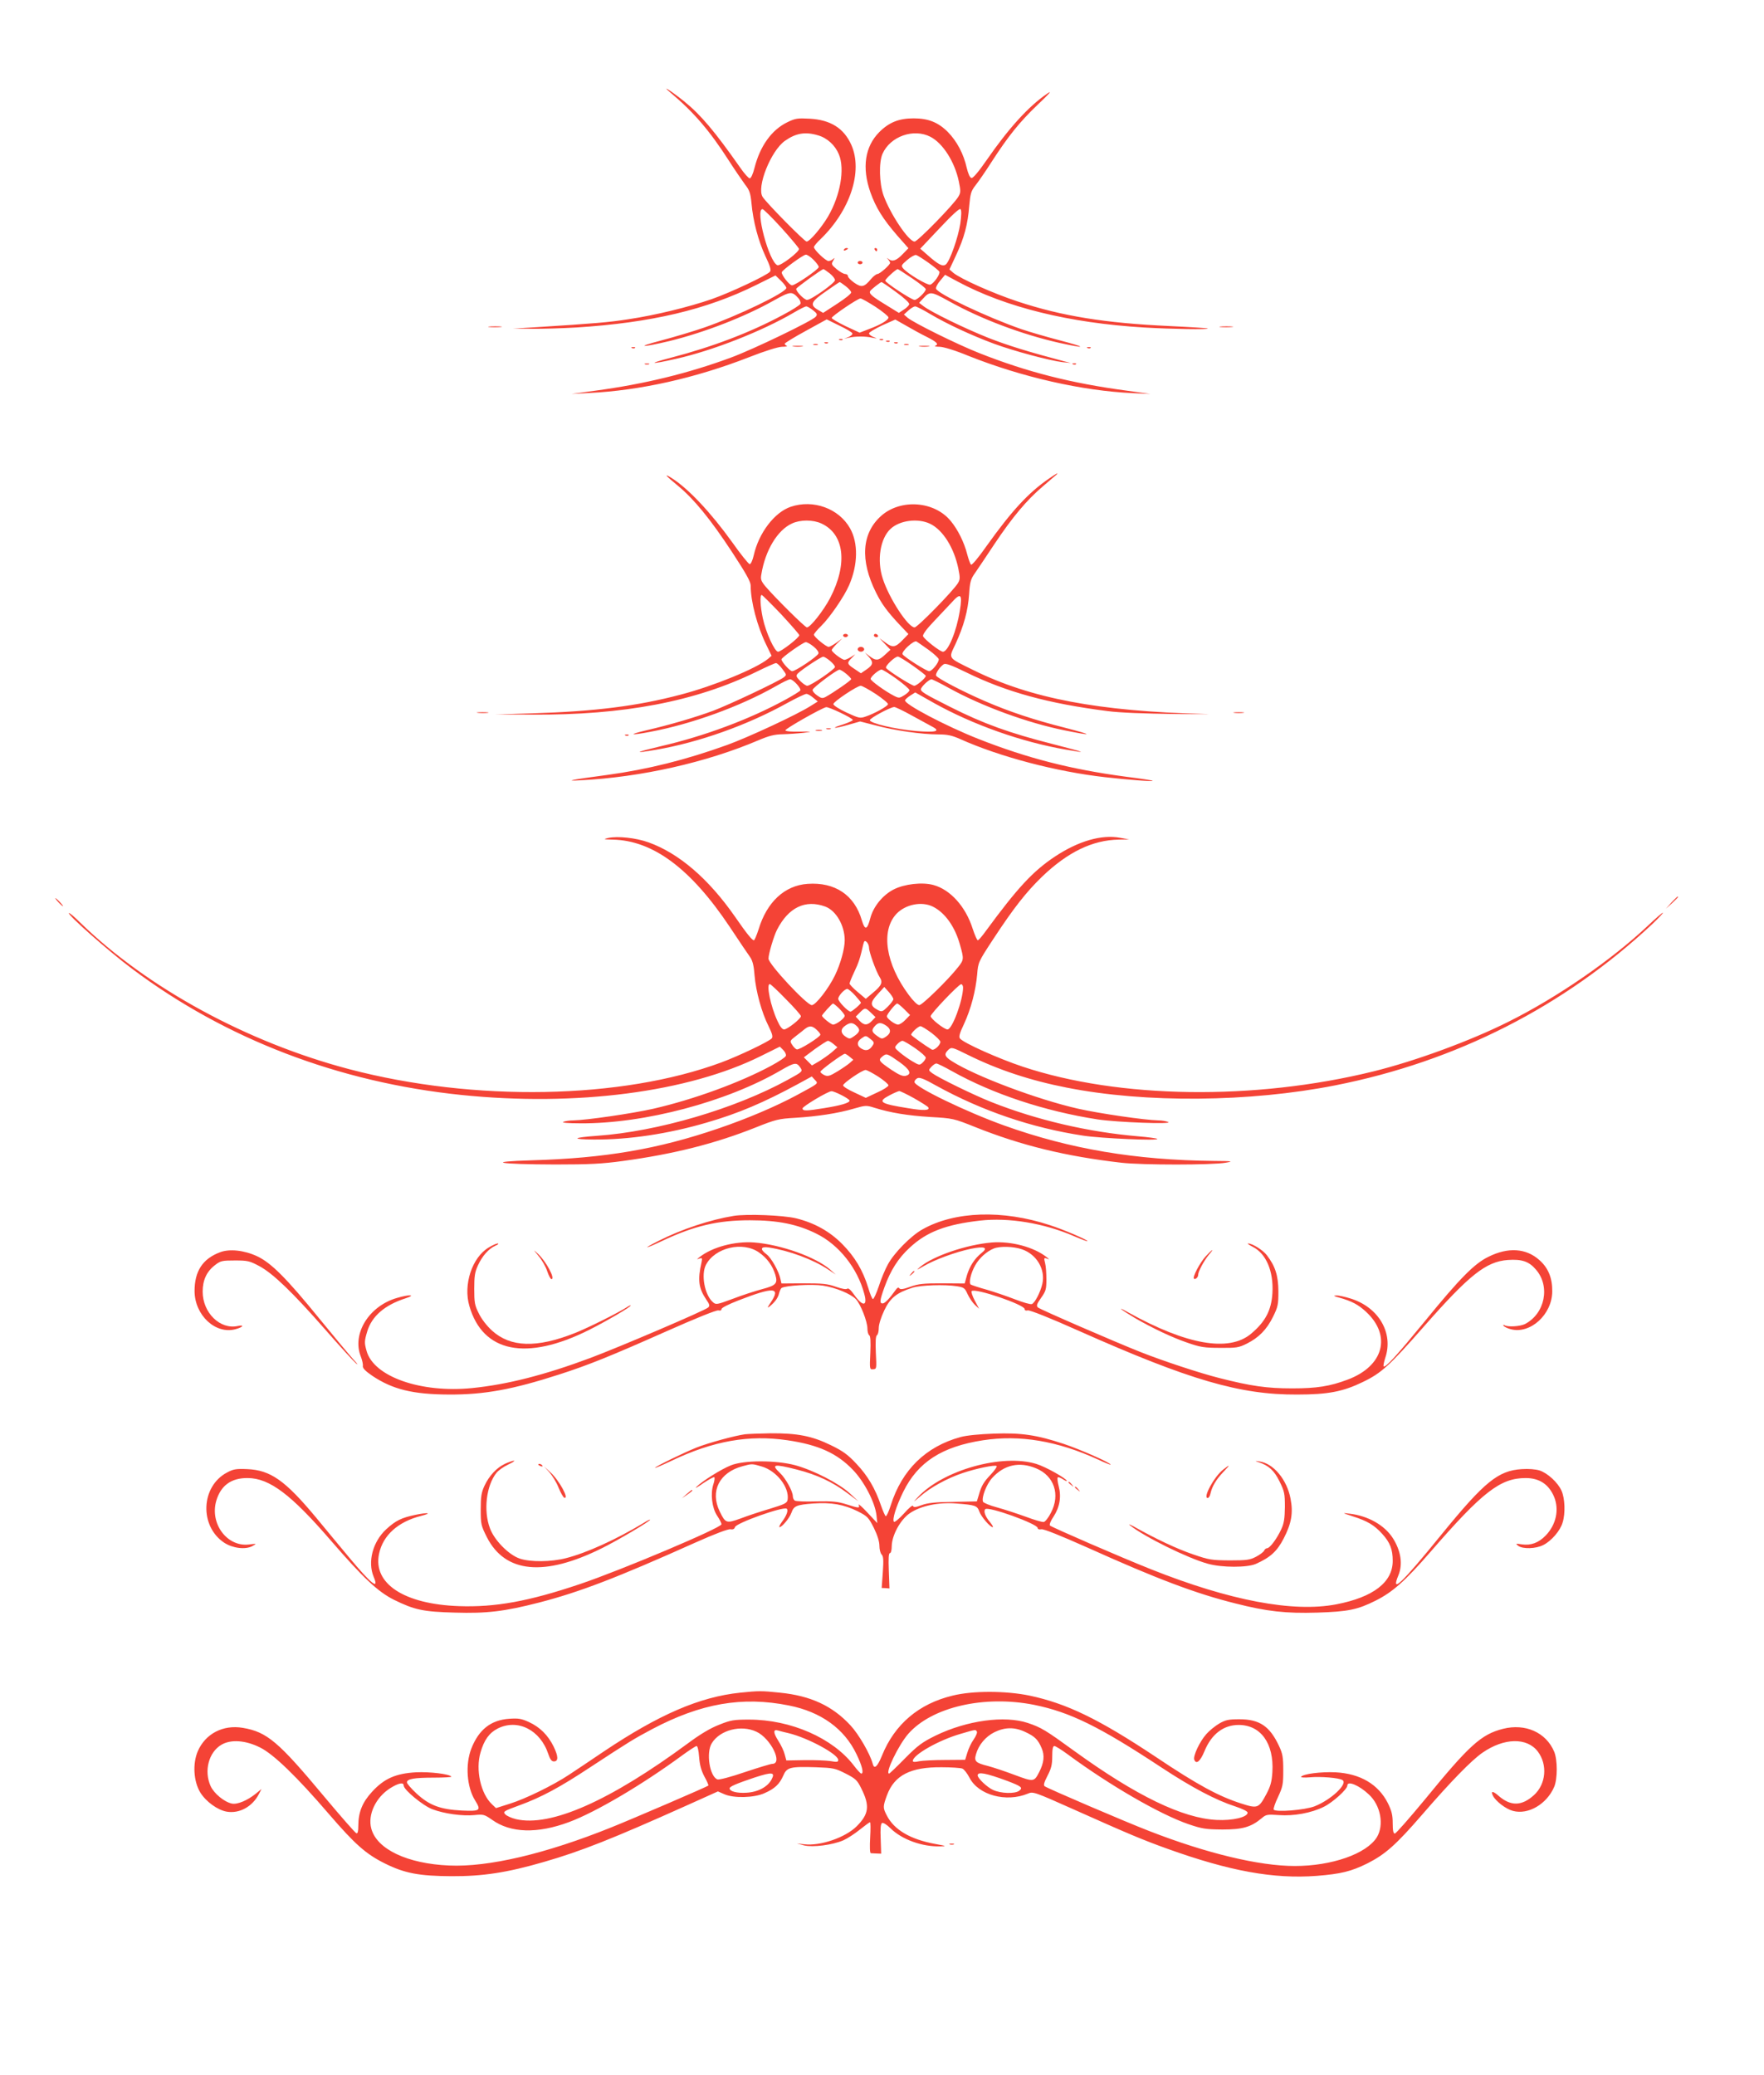 <?xml version="1.0" standalone="no"?>
<!DOCTYPE svg PUBLIC "-//W3C//DTD SVG 20010904//EN"
 "http://www.w3.org/TR/2001/REC-SVG-20010904/DTD/svg10.dtd">
<svg version="1.0" xmlns="http://www.w3.org/2000/svg"
 width="1088pt" height="1280pt" viewBox="0 0 1088 1280"
 preserveAspectRatio="xMidYMid meet">
<g transform="translate(0,1280) scale(0.1,-0.1)"
fill="#f44336" stroke="none">
<path d="M4135 12229 c144 -121 241 -234 360 -419 37 -58 83 -124 100 -148 28
-35 34 -54 40 -115 10 -113 42 -232 85 -325 31 -65 37 -88 29 -98 -19 -23
-247 -130 -359 -169 -141 -49 -351 -100 -513 -124 -121 -19 -204 -26 -582 -50
l-130 -8 115 -1 c63 -1 187 3 275 8 461 29 803 110 1109 262 l119 59 34 -33
c18 -17 33 -38 33 -44 0 -28 -301 -173 -505 -244 -66 -23 -187 -59 -270 -81
-160 -42 -119 -44 53 -3 216 53 462 148 642 249 106 59 114 60 154 16 10 -11
16 -27 13 -35 -3 -8 -52 -39 -109 -69 -200 -108 -435 -197 -688 -263 -150 -39
-133 -44 27 -8 228 51 532 170 733 288 34 20 66 36 73 36 7 0 25 -11 42 -24
25 -20 28 -26 16 -40 -21 -25 -383 -200 -521 -251 -262 -97 -534 -164 -840
-205 l-145 -20 110 6 c311 15 655 92 983 220 102 40 180 64 205 65 23 0 36 3
30 6 -7 2 -13 8 -13 13 0 4 58 40 130 79 l129 71 77 -38 c43 -20 79 -42 81
-48 2 -7 -9 -17 -24 -23 l-28 -11 30 7 c39 9 101 10 145 0 32 -6 33 -6 8 4
-16 6 -28 16 -28 23 0 6 37 28 81 49 l81 36 67 -38 c36 -21 94 -53 129 -70 61
-31 74 -45 50 -54 -7 -3 6 -6 28 -6 25 -1 95 -22 177 -56 329 -131 702 -216
1013 -230 l109 -5 -143 20 c-346 46 -619 116 -912 232 -137 54 -405 187 -442
218 l-23 20 28 25 c15 14 34 25 42 25 7 0 49 -21 92 -47 105 -62 253 -131 393
-183 125 -46 346 -105 425 -114 l50 -5 -40 10 c-226 60 -349 98 -469 145 -148
59 -355 160 -401 196 l-26 20 23 25 c44 48 49 47 165 -17 194 -108 446 -203
677 -255 169 -37 172 -29 5 15 -80 21 -188 52 -240 70 -208 72 -521 220 -526
250 -2 8 10 31 27 50 l29 35 78 -42 c297 -159 687 -255 1148 -283 171 -10 402
-14 394 -6 -2 2 -110 9 -239 15 -392 18 -660 61 -932 151 -152 50 -351 139
-398 177 l-24 21 41 88 c50 107 72 189 81 304 7 76 11 91 38 126 17 21 62 86
99 144 104 161 173 247 286 355 75 71 91 90 57 67 -114 -78 -236 -212 -373
-410 -49 -71 -84 -112 -93 -110 -10 2 -20 25 -29 61 -19 87 -61 166 -117 223
-60 60 -121 84 -211 84 -90 0 -151 -24 -212 -85 -88 -89 -108 -218 -55 -370
34 -96 77 -165 167 -269 l68 -77 -34 -35 c-39 -41 -64 -50 -87 -33 -14 11 -15
11 -4 -1 6 -8 12 -17 12 -21 0 -13 -64 -69 -78 -69 -7 0 -25 -14 -39 -30 -43
-52 -59 -55 -104 -24 -21 15 -39 33 -39 40 0 8 -8 14 -17 14 -10 0 -34 14 -53
30 -32 27 -34 31 -21 52 10 18 10 20 0 11 -7 -7 -20 -13 -29 -13 -17 0 -90 69
-90 86 0 5 18 28 41 49 183 177 262 418 190 581 -46 103 -128 155 -258 162
-74 4 -88 2 -137 -22 -97 -47 -168 -147 -202 -280 -10 -40 -22 -66 -30 -66 -7
0 -34 30 -60 68 -155 221 -241 323 -342 405 -78 63 -152 111 -87 56z m911
-264 c56 -16 105 -61 128 -117 38 -90 9 -254 -67 -384 -41 -69 -113 -154 -132
-154 -13 0 -244 234 -271 275 -39 60 50 284 137 346 68 48 126 58 205 34z
m693 -9 c77 -40 150 -155 175 -276 12 -58 12 -68 -3 -93 -27 -47 -251 -277
-270 -277 -37 0 -151 171 -192 286 -26 74 -29 202 -6 255 48 108 192 159 296
105z m184 -535 c-13 -85 -64 -231 -89 -252 -19 -15 -44 -3 -110 55 l-48 42
120 127 c77 82 122 123 128 117 7 -7 6 -38 -1 -89z m-1103 -27 c58 -64 106
-122 108 -129 4 -17 -115 -108 -133 -101 -52 20 -139 346 -92 346 6 0 59 -52
117 -116z m197 -196 c18 -18 33 -38 33 -45 0 -14 -144 -113 -165 -113 -16 0
-68 67 -63 81 5 15 131 107 148 108 8 1 29 -13 47 -31z m710 -19 c34 -24 64
-49 67 -55 6 -15 -34 -72 -56 -80 -18 -5 -141 68 -168 101 -13 16 -11 20 25
51 22 19 47 33 55 31 9 -2 43 -24 77 -48z m-610 -65 c18 -14 33 -33 33 -42 0
-18 -147 -122 -172 -122 -18 0 -71 55 -67 69 4 9 158 121 168 121 2 0 19 -11
38 -26z m509 -31 c46 -31 84 -61 84 -67 0 -16 -52 -66 -69 -66 -19 0 -181 107
-181 119 0 10 67 71 77 71 3 0 43 -26 89 -57z m-409 -49 c18 -14 33 -31 33
-38 0 -8 -39 -39 -87 -70 l-86 -56 -31 18 c-53 31 -45 51 47 114 45 32 84 58
86 58 2 0 19 -11 38 -26z m309 -35 c50 -36 84 -67 82 -76 -2 -7 -17 -23 -34
-33 l-30 -20 -81 50 c-87 53 -106 70 -95 86 8 11 63 54 69 54 3 0 43 -27 89
-61z m-127 -91 c44 -29 81 -59 81 -66 0 -16 -48 -45 -121 -72 l-57 -22 -86 40
c-47 23 -86 45 -86 51 0 11 159 119 177 120 6 1 48 -23 92 -51z"/>
<path d="M5205 11260 c-3 -6 1 -7 9 -4 18 7 21 14 7 14 -6 0 -13 -4 -16 -10z"/>
<path d="M5395 11260 c3 -5 8 -10 11 -10 2 0 4 5 4 10 0 6 -5 10 -11 10 -5 0
-7 -4 -4 -10z"/>
<path d="M5290 11180 c0 -5 7 -10 15 -10 8 0 15 5 15 10 0 6 -7 10 -15 10 -8
0 -15 -4 -15 -10z"/>
<path d="M3017 10783 c18 -2 50 -2 70 0 21 2 7 4 -32 4 -38 0 -55 -2 -38 -4z"/>
<path d="M7527 10783 c18 -2 50 -2 70 0 21 2 7 4 -32 4 -38 0 -55 -2 -38 -4z"/>
<path d="M5178 10703 c7 -3 16 -2 19 1 4 3 -2 6 -13 5 -11 0 -14 -3 -6 -6z"/>
<path d="M5428 10703 c7 -3 16 -2 19 1 4 3 -2 6 -13 5 -11 0 -14 -3 -6 -6z"/>
<path d="M5468 10693 c7 -3 16 -2 19 1 4 3 -2 6 -13 5 -11 0 -14 -3 -6 -6z"/>
<path d="M5088 10683 c7 -3 16 -2 19 1 4 3 -2 6 -13 5 -11 0 -14 -3 -6 -6z"/>
<path d="M5518 10683 c7 -3 16 -2 19 1 4 3 -2 6 -13 5 -11 0 -14 -3 -6 -6z"/>
<path d="M5018 10673 c6 -2 18 -2 25 0 6 3 1 5 -13 5 -14 0 -19 -2 -12 -5z"/>
<path d="M5578 10673 c6 -2 18 -2 25 0 6 3 1 5 -13 5 -14 0 -19 -2 -12 -5z"/>
<path d="M4893 10663 c15 -2 39 -2 55 0 15 2 2 4 -28 4 -30 0 -43 -2 -27 -4z"/>
<path d="M5673 10663 c15 -2 39 -2 55 0 15 2 2 4 -28 4 -30 0 -43 -2 -27 -4z"/>
<path d="M3898 10653 c7 -3 16 -2 19 1 4 3 -2 6 -13 5 -11 0 -14 -3 -6 -6z"/>
<path d="M6708 10653 c7 -3 16 -2 19 1 4 3 -2 6 -13 5 -11 0 -14 -3 -6 -6z"/>
<path d="M3978 10553 c6 -2 18 -2 25 0 6 3 1 5 -13 5 -14 0 -19 -2 -12 -5z"/>
<path d="M6618 10553 c7 -3 16 -2 19 1 4 3 -2 6 -13 5 -11 0 -14 -3 -6 -6z"/>
<path d="M6470 9848 c-127 -87 -230 -199 -385 -416 -51 -73 -91 -120 -96 -115
-5 5 -16 35 -24 66 -18 71 -57 150 -100 202 -100 124 -308 140 -429 34 -121
-107 -133 -274 -33 -474 34 -69 69 -117 145 -198 l55 -58 -34 -35 c-46 -48
-63 -51 -107 -18 l-37 27 33 -35 34 -36 -34 -31 c-39 -37 -56 -38 -94 -9 l-29
22 23 -25 c30 -34 28 -50 -13 -78 l-35 -24 -40 27 c-46 30 -48 37 -17 67 l22
23 -27 -17 c-15 -9 -33 -17 -39 -17 -16 0 -79 48 -79 60 0 5 15 23 33 41 l32
31 -36 -26 c-20 -14 -41 -26 -48 -26 -16 0 -91 62 -91 75 0 6 21 31 46 55 52
51 142 182 171 250 55 126 57 261 6 351 -69 123 -227 180 -366 133 -100 -34
-197 -161 -228 -299 -7 -31 -18 -55 -25 -55 -6 0 -55 60 -107 134 -132 184
-272 333 -374 397 -52 33 -39 16 38 -47 99 -82 200 -205 334 -409 87 -133 115
-183 115 -207 0 -99 41 -253 96 -365 l33 -68 -22 -19 c-71 -59 -333 -167 -540
-221 -265 -70 -526 -103 -912 -115 l-230 -7 226 -1 c565 -4 1010 81 1384 264
61 30 115 54 121 54 7 0 24 -16 39 -36 27 -36 28 -37 9 -52 -34 -26 -337 -169
-435 -206 -114 -42 -275 -89 -414 -121 -115 -27 -98 -33 26 -9 252 47 551 155
770 279 43 25 84 45 92 45 19 0 70 -56 63 -69 -4 -6 -46 -32 -94 -58 -220
-120 -495 -223 -767 -286 -162 -39 -173 -46 -30 -22 267 46 565 152 813 290
55 30 107 55 116 55 8 0 27 -11 42 -24 l28 -23 -45 -28 c-83 -53 -384 -193
-514 -240 -255 -92 -491 -151 -740 -185 -232 -31 -267 -39 -165 -33 374 19
777 110 1098 247 66 28 98 36 150 37 37 1 94 5 127 9 59 8 58 8 -24 7 -49 -1
-85 2 -87 8 -3 9 219 135 251 143 15 4 165 -68 165 -79 0 -4 -28 -17 -62 -28
-83 -26 -53 -27 37 -1 l70 20 98 -25 c115 -31 283 -55 384 -55 57 0 84 -6 136
-29 243 -109 592 -201 894 -235 142 -16 298 -28 292 -22 -2 3 -76 14 -164 25
-338 45 -608 114 -910 233 -200 79 -461 216 -453 239 2 5 17 19 33 29 l30 19
115 -65 c240 -134 541 -241 815 -288 139 -24 125 -19 -80 34 -271 69 -429 126
-635 230 -153 77 -180 93 -180 108 0 15 49 61 65 62 6 0 56 -25 110 -55 201
-111 482 -214 711 -260 178 -36 181 -30 7 15 -197 50 -348 100 -502 167 -132
57 -287 138 -297 155 -7 11 23 56 47 71 12 7 48 -6 140 -51 247 -121 507 -192
869 -238 72 -10 228 -16 420 -18 168 -2 249 -1 180 0 -657 17 -1073 96 -1425
270 -164 81 -155 69 -112 161 52 113 77 206 84 306 5 76 10 95 35 130 16 23
71 105 122 182 111 166 199 271 298 355 40 35 77 66 83 71 18 18 -1 8 -45 -23z
m-1404 -277 c142 -65 164 -248 54 -460 -41 -78 -122 -181 -143 -181 -12 0
-195 182 -256 253 -27 33 -31 44 -25 75 24 148 100 273 189 313 51 24 129 24
181 0z m671 -2 c79 -38 148 -149 174 -277 11 -54 11 -66 -2 -88 -29 -48 -250
-274 -268 -274 -40 0 -157 179 -196 300 -38 114 -16 249 48 308 57 53 169 67
244 31z m-919 -558 c61 -66 112 -124 112 -129 0 -15 -112 -102 -131 -102 -21
0 -75 118 -94 206 -16 75 -19 144 -7 144 4 0 58 -54 120 -119z m1102 22 c-20
-126 -72 -253 -104 -253 -18 0 -115 76 -123 96 -3 9 20 42 63 87 38 40 89 94
113 120 57 64 68 53 51 -50z m-192 -242 c34 -25 62 -51 62 -58 0 -22 -42 -73
-59 -73 -17 0 -151 85 -164 104 -10 16 70 89 86 79 7 -4 41 -28 75 -52z m-709
20 c21 -17 32 -34 29 -42 -7 -19 -141 -109 -162 -109 -14 0 -66 58 -66 73 0
11 134 106 150 106 8 0 30 -12 49 -28z m100 -87 c17 -14 31 -31 31 -38 0 -14
-149 -116 -171 -116 -8 0 -28 14 -44 30 -26 27 -27 32 -14 46 24 24 143 103
156 103 6 1 25 -11 42 -25z m511 -30 c44 -31 80 -59 80 -63 0 -13 -56 -61 -71
-61 -16 0 -164 94 -174 110 -7 12 54 70 73 70 7 0 48 -25 92 -56z m-411 -50
c17 -14 31 -29 31 -33 0 -8 -112 -85 -158 -110 -19 -10 -27 -9 -53 10 -16 11
-29 27 -27 34 3 15 147 123 165 124 6 1 25 -11 42 -25z m310 -31 c44 -32 80
-63 80 -70 1 -6 -13 -20 -31 -31 -30 -19 -34 -19 -62 -5 -57 29 -146 94 -146
105 0 15 50 57 67 58 7 0 49 -26 92 -57z m-127 -94 c43 -29 77 -57 75 -63 -4
-14 -87 -59 -138 -76 -35 -12 -42 -10 -118 25 -45 21 -81 44 -81 52 0 15 147
113 169 113 8 0 50 -23 93 -51z m223 -133 c55 -30 113 -62 130 -71 47 -26 14
-34 -106 -24 -128 11 -284 48 -284 67 0 12 124 79 150 81 6 1 56 -23 110 -53z"/>
<path d="M5200 8880 c0 -5 7 -10 15 -10 8 0 15 5 15 10 0 6 -7 10 -15 10 -8 0
-15 -4 -15 -10z"/>
<path d="M5390 8880 c0 -5 7 -10 16 -10 8 0 12 5 9 10 -3 6 -10 10 -16 10 -5
0 -9 -4 -9 -10z"/>
<path d="M5290 8795 c0 -8 9 -15 20 -15 11 0 20 7 20 15 0 8 -9 15 -20 15 -11
0 -20 -7 -20 -15z"/>
<path d="M2948 8403 c18 -2 45 -2 60 0 15 2 0 4 -33 4 -33 0 -45 -2 -27 -4z"/>
<path d="M7613 8403 c15 -2 39 -2 55 0 15 2 2 4 -28 4 -30 0 -43 -2 -27 -4z"/>
<path d="M5098 8303 c6 -2 18 -2 25 0 6 3 1 5 -13 5 -14 0 -19 -2 -12 -5z"/>
<path d="M5033 8293 c9 -2 25 -2 35 0 9 3 1 5 -18 5 -19 0 -27 -2 -17 -5z"/>
<path d="M3858 8263 c7 -3 16 -2 19 1 4 3 -2 6 -13 5 -11 0 -14 -3 -6 -6z"/>
<path d="M3750 7631 c-31 -7 -27 -9 29 -10 248 -5 481 -178 721 -537 59 -89
117 -175 128 -190 14 -21 22 -53 26 -111 8 -97 44 -230 87 -314 22 -45 27 -64
19 -74 -16 -19 -202 -108 -310 -148 -615 -228 -1524 -245 -2296 -42 -630 166
-1246 502 -1657 902 -37 37 -69 64 -72 61 -10 -10 248 -238 390 -344 576 -433
1273 -700 2030 -778 708 -73 1400 17 1848 240 l117 58 21 -21 c12 -12 19 -28
16 -36 -3 -9 -43 -35 -89 -60 -194 -105 -480 -209 -728 -266 -133 -30 -410
-70 -493 -72 -23 0 -51 -4 -62 -9 -13 -5 26 -9 105 -9 393 -3 905 133 1238
328 81 47 95 49 116 19 19 -27 19 -27 -74 -78 -325 -179 -805 -320 -1177 -346
-152 -11 -163 -22 -23 -23 216 -2 462 35 697 104 197 57 354 124 566 239 l84
46 19 -21 c22 -24 29 -18 -111 -94 -132 -71 -306 -145 -485 -206 -371 -127
-698 -183 -1145 -196 -301 -9 -214 -25 140 -26 213 0 289 4 420 22 308 42 564
106 815 206 125 50 143 54 245 60 134 8 266 28 363 57 70 20 75 21 125 5 99
-31 203 -48 344 -57 141 -8 145 -9 280 -63 283 -113 558 -180 898 -219 127
-15 562 -15 645 0 50 9 42 10 -75 11 -481 5 -885 73 -1290 218 -235 84 -555
239 -555 269 0 7 8 18 18 23 14 7 41 -3 117 -46 283 -156 589 -260 905 -308
110 -17 470 -33 458 -20 -3 3 -57 11 -120 16 -306 26 -623 100 -903 211 -111
44 -327 150 -365 178 -24 18 -24 19 -6 39 11 12 25 21 31 21 7 0 50 -21 96
-47 252 -141 571 -247 899 -298 118 -18 468 -31 435 -16 -11 5 -39 10 -62 10
-83 2 -360 42 -493 72 -252 57 -634 201 -777 292 -48 30 -52 45 -23 72 19 17
23 16 122 -33 184 -91 383 -157 608 -201 485 -96 1128 -90 1655 14 746 147
1412 486 1955 994 41 39 71 71 66 71 -4 0 -46 -36 -92 -80 -224 -211 -558
-442 -861 -593 -233 -117 -573 -242 -833 -306 -733 -180 -1568 -169 -2164 30
-147 49 -362 145 -385 173 -8 10 -3 32 25 90 43 93 72 205 81 306 6 74 7 77
101 220 124 189 202 288 298 381 159 153 312 227 474 230 l65 1 -55 10 c-116
22 -259 -20 -404 -116 -135 -90 -229 -191 -425 -458 -23 -32 -45 -58 -50 -58
-5 0 -19 33 -32 72 -43 136 -138 241 -242 269 -69 19 -179 6 -244 -27 -69 -35
-126 -106 -145 -177 -19 -73 -33 -78 -52 -15 -45 157 -166 238 -335 226 -142
-10 -251 -112 -302 -280 -12 -37 -25 -68 -29 -68 -11 0 -43 39 -117 146 -163
234 -346 391 -533 458 -78 28 -190 40 -250 27z m1340 -423 c67 -25 120 -117
120 -208 0 -52 -26 -146 -60 -216 -39 -81 -119 -184 -143 -184 -31 0 -267 253
-267 287 0 29 32 137 52 177 71 139 175 189 298 144z m665 -1 c75 -38 136
-125 166 -235 25 -87 24 -93 -12 -138 -60 -77 -221 -234 -239 -234 -11 0 -37
25 -65 63 -142 191 -174 395 -76 500 56 59 157 79 226 44z m-395 -253 c0 -27
44 -148 66 -182 20 -31 12 -51 -41 -95 l-45 -38 -50 42 c-28 23 -50 47 -50 52
0 6 13 38 29 72 27 56 37 88 55 168 6 24 9 27 21 17 8 -7 15 -23 15 -36z
m-512 -318 c51 -51 92 -98 92 -104 0 -16 -84 -82 -104 -82 -11 0 -26 19 -41
53 -42 90 -70 227 -47 227 5 0 50 -42 100 -94z m1092 72 c-1 -79 -67 -258 -96
-258 -20 0 -104 66 -104 82 0 15 172 196 188 197 6 1 12 -9 12 -21z m-430 -71
c0 -7 -16 -28 -35 -47 -32 -31 -36 -33 -61 -20 -48 26 -49 45 -2 96 l42 46 28
-31 c15 -17 28 -37 28 -44z m-236 23 c20 -22 36 -42 36 -45 0 -8 -55 -55 -64
-55 -16 0 -76 63 -76 79 0 18 39 61 56 61 6 0 28 -18 48 -40z m-97 -82 c18
-18 33 -37 33 -44 0 -15 -52 -54 -72 -54 -12 0 -68 45 -68 55 0 7 62 75 68 75
3 0 21 -14 39 -32z m400 -3 l36 -36 -28 -29 c-16 -17 -36 -30 -46 -30 -19 0
-69 37 -69 51 0 13 53 79 64 79 4 0 24 -16 43 -35z m-205 -22 l28 -27 -22 -23
c-28 -29 -49 -29 -77 1 l-23 25 25 25 c32 32 34 32 69 -1z m-90 -80 c25 -23
23 -38 -12 -63 -28 -20 -31 -20 -55 -4 -31 20 -32 47 -2 67 29 21 46 21 69 0z
m183 1 c32 -21 32 -47 0 -68 -24 -16 -27 -16 -55 4 -34 24 -37 36 -13 62 20
22 36 23 68 2z m-428 -26 c13 -12 23 -25 23 -30 0 -14 -132 -97 -146 -91 -7 2
-20 15 -28 28 -15 23 -15 25 20 52 20 15 46 36 57 45 29 23 46 22 74 -4z m708
-19 c30 -23 55 -48 55 -55 0 -21 -39 -56 -53 -48 -42 25 -127 86 -127 91 0 13
44 53 57 53 8 0 38 -19 68 -41z m-375 -39 c20 -15 23 -23 14 -36 -19 -32 -41
-39 -68 -24 -32 17 -33 44 -4 64 28 20 28 20 58 -4z m-229 -30 l24 -20 -35
-31 c-19 -16 -55 -41 -79 -56 l-43 -25 -25 25 -25 25 68 51 c38 27 74 50 80
51 7 0 22 -9 35 -20z m504 -26 c36 -25 65 -51 65 -58 0 -7 -9 -21 -20 -31 -18
-17 -21 -16 -62 8 -24 14 -59 39 -78 55 -35 30 -35 30 -16 51 11 12 25 21 32
21 7 0 43 -21 79 -46z m-405 -52 l23 -19 -21 -19 c-11 -10 -46 -34 -77 -53
-48 -29 -59 -32 -80 -23 -14 7 -25 16 -25 21 0 10 138 111 151 111 4 0 17 -8
29 -18z m309 -34 c64 -46 77 -74 37 -84 -18 -4 -40 5 -88 37 -78 53 -83 60
-56 82 26 21 29 20 107 -35z m-132 -89 c35 -23 63 -47 63 -54 0 -6 -31 -27
-70 -44 l-70 -33 -70 33 c-38 17 -70 37 -70 44 0 14 118 95 139 95 8 0 43 -19
78 -41z m-227 -114 c28 -14 50 -29 50 -34 0 -14 -55 -30 -155 -46 -110 -18
-135 -19 -135 -2 0 12 155 105 178 106 7 1 35 -10 62 -24z m449 -20 c44 -25
83 -50 86 -55 12 -20 -26 -22 -122 -6 -177 28 -193 40 -116 80 26 14 53 25 59
26 7 0 48 -20 93 -45z"/>
<path d="M10309 7233 l-34 -38 38 34 c20 19 37 36 37 38 0 8 -8 0 -41 -34z"/>
<path d="M360 7235 c13 -14 26 -25 28 -25 3 0 -5 11 -18 25 -13 14 -26 25 -28
25 -3 0 5 -11 18 -25z"/>
<path d="M4525 5300 c-142 -23 -319 -81 -463 -154 -103 -52 -89 -53 21 -1 199
94 344 128 542 128 172 0 293 -24 411 -83 138 -68 253 -212 295 -372 21 -77
-10 -79 -63 -4 -21 30 -35 42 -42 37 -7 -6 -34 -1 -71 12 -51 18 -81 21 -198
21 l-137 -1 -6 26 c-9 47 -57 133 -86 154 -43 32 -37 50 15 42 124 -19 272
-74 364 -135 l48 -32 -35 31 c-88 77 -303 154 -468 167 -119 9 -258 -28 -337
-90 -19 -15 -19 -16 -1 -9 17 5 18 3 13 -23 -25 -110 -18 -160 29 -230 21 -30
23 -39 12 -49 -18 -18 -552 -246 -726 -311 -281 -105 -512 -164 -729 -186
-317 -32 -608 70 -652 229 -14 50 -14 60 4 120 28 94 108 163 235 204 70 23
27 26 -51 3 -174 -50 -280 -222 -223 -363 8 -21 14 -47 12 -57 -2 -13 15 -31
59 -61 126 -84 250 -114 473 -115 218 -1 392 31 680 124 180 58 316 113 658
265 182 81 311 133 323 130 12 -3 19 0 19 8 0 8 44 30 103 53 221 86 265 83
200 -13 -20 -30 -22 -36 -8 -25 33 26 54 54 60 82 4 15 11 30 15 33 25 16 189
25 255 15 79 -12 173 -51 204 -84 29 -30 71 -138 71 -180 0 -19 5 -38 11 -42
8 -4 10 -40 7 -109 -5 -101 -4 -103 17 -101 22 1 22 3 17 102 -3 70 -1 103 7
108 6 4 11 24 11 44 0 22 14 67 34 109 37 78 77 109 174 140 51 16 198 21 274
9 44 -7 49 -11 66 -49 11 -23 31 -53 45 -66 l26 -24 -27 51 c-15 28 -23 54
-19 58 20 21 327 -84 327 -111 0 -8 7 -11 19 -8 12 3 136 -46 317 -127 681
-303 993 -394 1344 -392 192 0 283 18 405 77 115 55 166 102 375 340 282 321
385 403 520 413 87 6 131 -9 174 -60 89 -103 55 -271 -68 -335 -30 -15 -107
-20 -127 -7 -8 4 -9 3 -5 -4 4 -6 24 -16 44 -21 120 -32 255 90 256 233 1 83
-25 146 -80 194 -82 73 -192 80 -313 20 -87 -42 -176 -132 -393 -398 -178
-217 -243 -288 -254 -278 -3 3 2 27 10 52 52 153 -40 312 -213 366 -35 11 -75
20 -90 19 -20 -1 -15 -4 19 -13 78 -22 117 -43 165 -87 160 -148 109 -336
-113 -419 -109 -41 -190 -54 -342 -54 -156 0 -254 14 -450 64 -119 30 -346
105 -485 160 -157 62 -620 263 -633 275 -11 10 -8 21 19 59 30 42 33 54 33
114 0 37 -3 82 -8 101 -8 31 -7 34 10 28 18 -7 18 -6 -1 9 -79 62 -218 99
-337 90 -156 -13 -362 -83 -443 -151 -26 -22 -23 -21 22 5 66 39 196 87 291
107 85 17 109 8 66 -26 -42 -33 -73 -81 -90 -137 l-14 -51 -138 1 c-115 0
-147 -3 -197 -21 -44 -16 -62 -18 -68 -10 -5 8 -13 5 -25 -13 -35 -49 -64 -80
-78 -80 -20 0 -18 19 12 102 37 102 84 177 155 242 105 98 224 143 434 167
177 20 394 -16 579 -96 44 -19 81 -33 83 -31 6 6 -150 73 -232 99 -291 96
-587 86 -785 -26 -71 -39 -177 -147 -214 -217 -17 -30 -42 -91 -56 -135 -15
-44 -31 -79 -36 -78 -5 1 -18 32 -29 70 -33 108 -83 191 -160 269 -78 79 -172
131 -285 159 -79 19 -302 28 -385 15z m157 -226 c49 -34 83 -81 100 -137 16
-54 5 -66 -82 -89 -41 -11 -122 -37 -179 -59 -100 -37 -105 -38 -124 -21 -51
44 -74 170 -43 230 56 107 228 147 328 76z m1621 20 c91 -31 146 -124 126
-213 -12 -52 -46 -118 -65 -125 -8 -3 -54 10 -103 29 -49 19 -128 46 -176 60
-48 13 -91 28 -97 31 -15 9 0 73 28 121 25 44 71 85 114 102 38 15 121 13 173
-5z"/>
<path d="M3014 5105 c-102 -61 -158 -229 -119 -361 83 -287 351 -341 737 -148
102 51 258 142 258 151 0 3 -10 -1 -22 -9 -57 -37 -242 -129 -323 -161 -235
-93 -396 -88 -510 15 -33 30 -66 73 -82 107 -25 49 -28 67 -28 151 0 78 4 104
23 145 27 59 66 102 107 121 17 7 23 13 15 14 -8 0 -33 -11 -56 -25z"/>
<path d="M7727 5109 c82 -41 129 -151 121 -285 -6 -106 -44 -178 -133 -252
-136 -113 -397 -67 -755 132 -80 45 -49 19 40 -34 111 -64 227 -119 323 -152
80 -28 106 -32 202 -32 100 -1 115 1 165 26 74 37 123 87 162 166 30 61 33 75
33 157 -1 97 -19 154 -71 222 -24 32 -90 73 -116 73 -7 0 6 -9 29 -21z"/>
<path d="M1358 5076 c-108 -40 -158 -117 -158 -240 1 -149 129 -268 252 -235
46 12 59 29 15 20 -109 -24 -217 81 -217 212 0 71 25 125 77 164 33 26 44 28
122 28 79 0 91 -3 151 -35 85 -46 206 -163 405 -390 89 -102 175 -196 191
-210 16 -13 8 -2 -17 25 -25 28 -117 138 -204 245 -209 257 -302 350 -389 391
-79 37 -170 47 -228 25z"/>
<path d="M3323 5051 c20 -24 44 -66 52 -92 9 -27 21 -49 26 -49 26 0 -33 110
-82 155 -32 30 -32 30 4 -14z"/>
<path d="M7435 5049 c-35 -39 -81 -127 -71 -136 8 -8 26 8 26 23 0 21 35 86
65 123 39 45 24 38 -20 -10z"/>
<path d="M5619 4943 c-13 -16 -12 -17 4 -4 16 13 21 21 13 21 -2 0 -10 -8 -17
-17z"/>
<path d="M4595 3953 c-64 -9 -226 -53 -299 -82 -80 -32 -256 -118 -256 -125 0
-3 46 17 103 44 256 122 477 161 714 126 191 -28 305 -80 403 -182 70 -72 137
-201 146 -281 l5 -48 -61 65 c-33 36 -58 57 -54 48 8 -22 3 -22 -76 3 -53 17
-86 20 -185 18 -66 -2 -126 0 -133 5 -6 4 -12 16 -12 27 0 30 -44 110 -79 143
-57 54 -40 58 105 21 121 -31 217 -75 309 -144 l70 -52 -55 51 c-67 61 -222
141 -335 172 -120 32 -317 32 -398 -1 -60 -24 -176 -97 -212 -133 -11 -12 8
-1 42 23 35 23 65 40 69 37 3 -4 1 -23 -6 -43 -19 -58 -9 -146 23 -194 15 -22
27 -46 27 -53 0 -22 -618 -283 -870 -368 -319 -108 -526 -145 -750 -137 -338
12 -531 139 -492 323 24 114 117 198 261 234 69 18 41 22 -37 6 -86 -18 -121
-35 -180 -89 -83 -77 -116 -201 -77 -294 35 -83 -13 -46 -149 117 -62 74 -155
187 -208 251 -190 228 -280 291 -423 297 -69 3 -86 0 -125 -21 -162 -86 -171
-331 -17 -433 52 -34 130 -44 173 -21 29 16 29 16 -22 10 -134 -15 -241 129
-200 270 28 94 92 141 194 140 135 -1 268 -102 513 -386 197 -228 289 -315
389 -365 126 -62 180 -74 376 -79 196 -6 305 7 519 62 248 64 478 152 964 370
121 54 203 85 217 82 15 -3 24 2 27 13 6 25 295 128 319 114 12 -8 0 -43 -29
-81 -13 -18 -20 -33 -15 -33 15 0 61 55 73 88 15 43 30 50 135 58 111 8 189
-6 274 -48 61 -31 67 -38 100 -103 22 -45 34 -84 34 -110 0 -22 6 -46 14 -54
11 -11 12 -35 7 -110 l-7 -96 24 -1 24 -2 -4 109 c-3 77 -1 109 7 109 6 0 11
18 11 43 1 67 54 165 113 204 67 45 176 68 285 59 118 -9 129 -13 142 -49 11
-32 67 -97 83 -97 5 0 -3 13 -16 30 -31 36 -42 69 -30 81 19 19 323 -91 323
-116 0 -7 9 -11 23 -8 14 3 118 -39 282 -112 433 -195 669 -284 913 -345 195
-50 314 -63 507 -57 190 6 248 18 360 74 105 53 181 120 339 302 320 369 430
454 586 454 84 0 142 -38 175 -115 33 -80 13 -173 -52 -240 -44 -45 -91 -62
-147 -54 -38 6 -40 5 -22 -9 28 -21 109 -19 155 5 50 25 105 89 119 139 18 57
14 150 -7 196 -22 50 -86 109 -136 125 -23 7 -66 11 -109 8 -146 -9 -231 -79
-495 -403 -249 -306 -314 -368 -266 -252 28 68 16 150 -34 229 -51 80 -153
138 -266 151 -49 6 -49 6 21 -17 88 -28 131 -54 179 -107 49 -54 65 -96 65
-167 0 -132 -120 -224 -348 -268 -267 -51 -657 23 -1142 216 -184 73 -612 259
-624 270 -5 5 4 29 22 55 38 58 49 122 32 187 -7 27 -10 52 -6 55 3 3 17 -2
31 -11 14 -9 25 -14 25 -11 0 14 -131 88 -188 105 -210 65 -577 -38 -732 -206
-31 -34 -30 -33 17 7 60 53 165 111 261 143 83 28 199 52 209 43 4 -4 -12 -26
-34 -50 -45 -47 -60 -71 -76 -129 l-12 -39 -145 -3 c-110 -1 -157 -6 -195 -20
-38 -14 -50 -15 -54 -5 -2 7 -25 -12 -56 -47 -29 -32 -57 -55 -61 -51 -13 12
13 95 57 185 90 183 238 279 492 318 227 35 459 -4 710 -119 42 -20 77 -34 77
-31 0 11 -190 95 -290 128 -166 55 -261 69 -430 63 -87 -3 -169 -11 -205 -21
-214 -58 -362 -202 -431 -421 -12 -38 -26 -69 -31 -67 -4 1 -17 31 -29 65 -36
106 -82 184 -151 257 -53 57 -83 79 -157 115 -118 58 -209 75 -373 74 -70 -1
-141 -4 -158 -6z m104 -199 c91 -27 170 -128 159 -204 -3 -21 -16 -28 -108
-56 -58 -17 -139 -44 -181 -60 -89 -32 -94 -31 -130 43 -61 125 -2 241 141
279 59 16 58 16 119 -2z m1691 -11 c112 -46 151 -162 92 -274 -15 -30 -35 -55
-44 -57 -9 -2 -60 13 -113 33 -53 19 -132 45 -176 57 -45 12 -83 28 -86 35
-10 26 21 107 56 146 74 82 168 103 271 60z"/>
<path d="M3115 3771 c-52 -24 -98 -74 -127 -136 -19 -41 -23 -67 -23 -146 0
-91 2 -99 38 -171 113 -222 355 -245 711 -67 99 49 296 166 296 175 0 3 -19
-6 -42 -21 -168 -101 -348 -183 -476 -216 -93 -24 -221 -25 -286 -3 -68 23
-157 113 -184 187 -41 108 -23 263 40 342 12 15 44 38 72 51 28 13 44 24 36
24 -8 0 -33 -9 -55 -19z"/>
<path d="M7762 3781 c64 -21 97 -52 130 -119 30 -61 33 -75 33 -157 -1 -70 -5
-100 -22 -137 -27 -59 -71 -118 -88 -118 -7 0 -15 -7 -18 -15 -4 -8 -25 -24
-49 -37 -38 -20 -57 -23 -163 -23 -112 1 -127 3 -226 37 -100 34 -231 96 -359
168 -30 17 -44 22 -30 11 85 -69 358 -204 481 -237 87 -24 240 -24 294 -1 90
40 132 78 173 158 47 91 59 156 42 244 -22 118 -105 217 -190 230 -32 5 -32 4
-8 -4z"/>
<path d="M3320 3766 c0 -2 7 -7 16 -10 8 -3 12 -2 9 4 -6 10 -25 14 -25 6z"/>
<path d="M7544 3735 c-55 -43 -127 -175 -95 -175 6 0 14 12 17 28 11 46 35 85
77 130 46 48 47 53 1 17z"/>
<path d="M3388 3719 c18 -20 44 -62 57 -95 13 -32 29 -60 35 -62 34 -12 -32
109 -87 158 l-38 35 33 -36z"/>
<path d="M6590 3656 c0 -2 8 -10 18 -17 15 -13 16 -12 3 4 -13 16 -21 21 -21
13z"/>
<path d="M6630 3626 c0 -2 8 -10 18 -17 15 -13 16 -12 3 4 -13 16 -21 21 -21
13z"/>
<path d="M4235 3584 l-30 -26 33 22 c17 12 32 23 32 26 0 7 -4 5 -35 -22z"/>
<path d="M4565 2359 c-250 -26 -501 -135 -840 -362 -82 -56 -179 -120 -215
-144 -96 -64 -269 -149 -366 -179 l-85 -27 -25 24 c-69 65 -102 213 -70 320
22 76 53 120 106 147 123 62 263 -9 312 -158 11 -32 20 -45 34 -45 29 0 28 31
-1 91 -35 71 -84 120 -153 152 -46 21 -65 24 -122 20 -113 -8 -187 -67 -233
-184 -38 -98 -28 -237 23 -319 39 -63 33 -68 -82 -63 -133 7 -200 32 -280 106
-32 30 -58 60 -58 68 0 21 45 29 167 29 61 0 109 3 107 6 -10 16 -132 31 -217
27 -125 -7 -197 -38 -272 -120 -60 -65 -85 -126 -85 -211 0 -34 -4 -48 -12
-45 -7 2 -97 105 -200 228 -280 336 -351 397 -500 422 -122 21 -231 -36 -278
-144 -33 -77 -26 -186 15 -254 35 -57 107 -109 164 -119 78 -13 158 31 198
109 l16 31 -34 -28 c-53 -43 -115 -69 -149 -62 -47 10 -110 62 -131 108 -42
93 -12 209 67 255 58 34 148 28 238 -17 83 -41 226 -179 425 -411 162 -188
229 -247 346 -305 121 -60 210 -77 410 -78 192 -1 343 22 570 88 229 66 423
143 882 349 l191 86 39 -17 c58 -26 184 -23 248 6 64 28 93 56 116 108 22 52
42 57 202 52 107 -4 118 -6 183 -39 62 -32 71 -40 97 -93 53 -106 46 -157 -29
-232 -69 -69 -224 -123 -324 -111 l-45 5 44 -12 c55 -13 174 2 242 31 25 11
71 41 102 66 31 25 60 46 63 46 4 0 4 -43 1 -95 -3 -55 -2 -95 4 -96 5 -1 21
-1 37 -2 l27 -1 -3 91 c-3 62 0 93 8 98 7 4 29 -9 53 -33 70 -69 195 -114 306
-111 42 1 39 2 -31 15 -153 28 -253 87 -298 175 -25 48 -25 55 1 126 46 123
145 174 338 172 58 0 115 -4 126 -8 11 -4 31 -30 45 -57 55 -107 226 -153 359
-98 33 14 37 13 290 -100 331 -148 419 -185 572 -240 384 -138 655 -187 920
-167 149 12 212 27 313 77 110 56 175 113 337 300 179 207 305 336 373 383
133 92 274 95 341 7 61 -81 51 -201 -24 -269 -75 -68 -143 -69 -217 -5 -37 33
-52 32 -35 0 18 -34 80 -81 122 -92 94 -26 209 41 255 148 21 50 21 166 0 217
-50 119 -178 176 -316 141 -134 -34 -208 -101 -480 -434 -96 -116 -180 -212
-187 -212 -9 0 -13 18 -13 63 0 51 -6 76 -30 125 -59 116 -170 182 -324 190
-88 4 -200 -10 -211 -28 -3 -4 21 -6 54 -3 66 6 179 -3 201 -17 36 -22 -70
-122 -172 -162 -60 -23 -241 -38 -252 -20 -3 5 9 41 27 78 29 63 32 77 32 164
0 81 -4 103 -26 150 -57 122 -120 165 -244 165 -69 0 -86 -4 -126 -27 -25 -15
-61 -44 -79 -65 -41 -46 -82 -135 -74 -157 12 -32 37 -11 63 52 43 105 117
162 211 162 136 0 218 -114 208 -289 -4 -62 -11 -88 -38 -139 -46 -86 -54 -89
-153 -57 -139 44 -272 116 -527 287 -353 235 -550 330 -780 379 -146 30 -349
31 -474 0 -209 -50 -358 -177 -436 -370 -28 -69 -48 -87 -57 -51 -16 61 -86
182 -137 237 -112 121 -246 183 -435 202 -114 12 -130 12 -246 0z m301 -79
c197 -39 342 -143 417 -301 35 -72 46 -119 29 -119 -4 0 -25 22 -46 50 -129
169 -388 283 -646 283 -94 0 -113 -3 -185 -32 -54 -21 -116 -58 -190 -113
-485 -358 -850 -519 -1063 -469 -28 7 -57 20 -66 30 -15 16 -9 20 87 55 137
50 250 111 442 238 235 154 264 172 377 232 301 159 556 204 844 146z m1512 4
c222 -45 403 -134 785 -386 190 -125 336 -202 457 -241 45 -15 75 -30 75 -38
0 -28 -93 -50 -190 -45 -210 10 -497 149 -877 424 -179 130 -205 146 -288 174
-143 48 -377 16 -570 -78 -81 -40 -109 -60 -188 -140 -51 -52 -95 -94 -98 -94
-27 0 57 175 118 245 146 166 469 240 776 179z m-1712 -166 c88 -41 165 -198
97 -198 -9 0 -85 -23 -169 -51 -84 -29 -160 -49 -169 -45 -48 18 -71 164 -35
223 50 82 181 116 276 71z m1659 -2 c58 -27 78 -47 100 -100 19 -44 14 -89
-15 -146 -32 -62 -34 -62 -150 -19 -58 22 -133 47 -167 56 -76 19 -86 29 -73
73 16 57 59 108 113 135 65 32 126 33 192 1z m-1460 -7 c119 -29 305 -130 305
-165 0 -13 -8 -14 -47 -7 -27 4 -99 7 -160 6 l-113 -2 -10 37 c-5 21 -23 59
-40 85 -31 49 -32 72 -2 63 10 -3 40 -11 67 -17z m1160 10 c4 -5 -5 -28 -20
-49 -15 -21 -32 -58 -39 -82 l-13 -43 -124 -1 c-68 0 -141 -4 -161 -8 -25 -6
-38 -5 -38 2 0 37 158 127 291 166 99 29 96 29 104 15z m-1713 -157 c4 -50 13
-83 33 -121 16 -28 26 -53 24 -55 -7 -7 -462 -203 -599 -258 -405 -163 -758
-246 -1000 -235 -257 11 -446 100 -480 228 -23 85 27 192 117 249 51 32 83 38
83 16 0 -26 120 -125 177 -146 74 -28 186 -43 258 -36 57 6 62 4 110 -29 114
-82 279 -87 475 -14 164 61 451 230 700 413 41 30 80 55 86 56 7 0 13 -27 16
-68z m2273 17 c259 -191 568 -370 745 -431 85 -29 107 -32 210 -33 124 0 176
15 241 69 28 24 35 25 107 20 91 -7 201 13 277 51 55 27 145 108 145 131 0 32
73 2 133 -55 73 -67 95 -189 49 -264 -64 -102 -277 -177 -506 -177 -220 0
-544 78 -896 215 -148 57 -628 263 -647 277 -8 7 -3 24 18 65 23 44 29 68 29
119 0 45 4 64 13 64 7 0 44 -23 82 -51z m-1826 -155 c-24 -46 -84 -78 -154
-82 -59 -4 -105 8 -105 27 0 11 42 29 155 67 108 35 128 33 104 -12z m1453 -9
c89 -34 99 -42 74 -61 -27 -20 -113 -17 -161 5 -37 17 -95 72 -95 90 0 24 52
14 182 -34z"/>
<path d="M5858 1423 c6 -2 18 -2 25 0 6 3 1 5 -13 5 -14 0 -19 -2 -12 -5z"/>
</g>
</svg>

